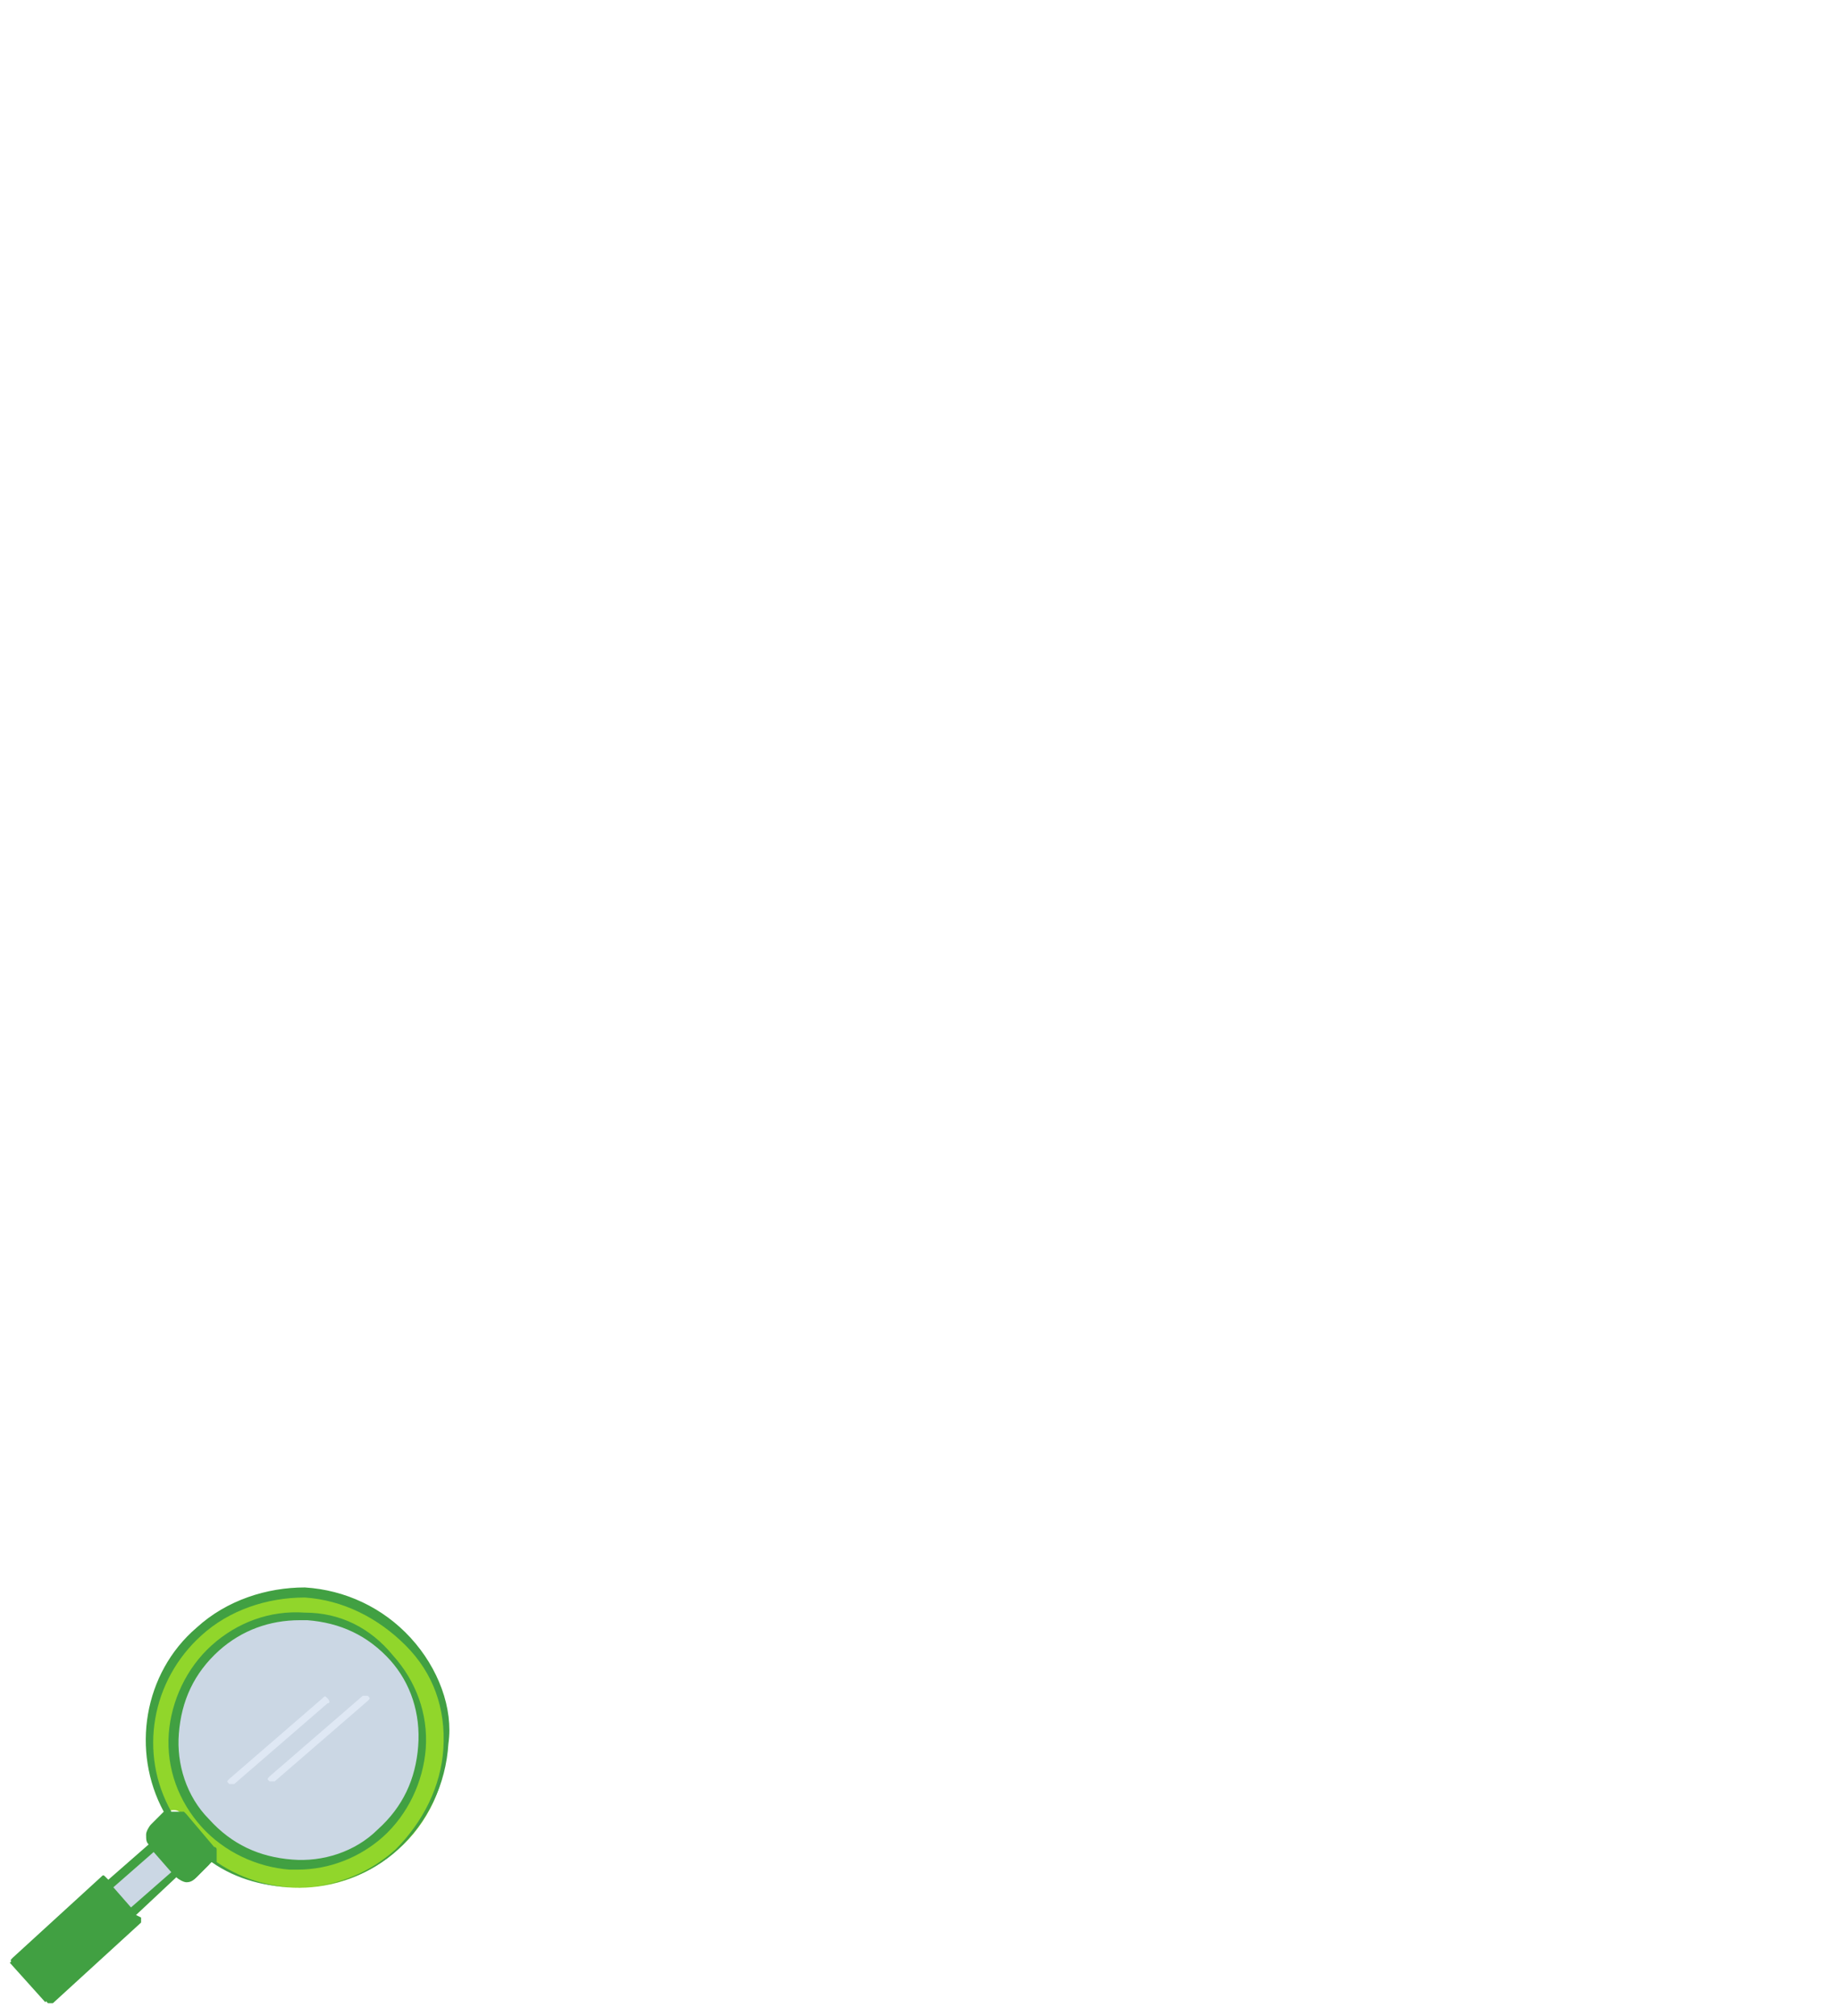<?xml version="1.0" encoding="utf-8"?>
<!-- Generator: Adobe Illustrator 24.3.0, SVG Export Plug-In . SVG Version: 6.00 Build 0)  -->
<svg version="1.1" id="Layer_1" xmlns="http://www.w3.org/2000/svg" xmlns:xlink="http://www.w3.org/1999/xlink" x="0px" y="0px"
	 viewBox="0 0 73 80" style="enable-background:new 0 0 73 80;" xml:space="preserve">
<style type="text/css">
	.st0{fill:#91D62B;}
	.st1{fill:#CBD7E4;}
	.st2{fill:#41A042;}
	.st3{fill:#DFE8F4;}
</style>
<g>
	<path class="st0" d="M15.8,73.4c-2.1,1.9-5.2,2-7.4,0.4c0.1-0.2,0.1-0.4-0.1-0.6l-1.1-1.2c-0.1-0.2-0.4-0.2-0.5-0.1
		c-1.3-2.3-0.9-5.4,1.2-7.3c2.4-2.2,6.1-2,8.3,0.4C18.4,67.5,18.2,71.3,15.8,73.4z"/>
	<circle class="st1" cx="11.9" cy="69.1" r="4.9"/>
	<path class="st2" d="M8.4,73.8c0,0.1-0.1,0.1-0.1,0.2l-0.5,0.5c-0.2,0.2-0.5,0.2-0.7,0L7,74.3l-0.9-1L6,73.2
		c-0.2-0.2-0.2-0.5,0-0.7l0.5-0.5C6.6,72,6.7,72,6.8,72c0.2-0.1,0.4,0,0.5,0.1l1.1,1.2C8.5,73.4,8.5,73.7,8.4,73.8z"/>
	<rect x="4.4" y="73.9" transform="matrix(0.743 -0.669 0.669 0.743 -48.47 22.949)" class="st1" width="2.4" height="1.4"/>
	<rect x="1.9" y="74.7" transform="matrix(0.669 0.744 -0.744 0.669 58.267 23.296)" class="st2" width="2.1" height="4.8"/>
	<line class="st2" x1="14.5" y1="67.4" x2="10.8" y2="70.6"/>
	<g>
		<path class="st2" d="M16.3,65c-1.1-1.2-2.6-1.9-4.2-2C10.6,63,9,63.5,7.8,64.6c-2.1,1.8-2.6,4.9-1.3,7.3c0,0,0,0-0.1,0.1L6,72.4
			c-0.1,0.1-0.2,0.3-0.2,0.4c0,0.2,0,0.3,0.1,0.4l-1.6,1.4l-0.1-0.1c-0.1-0.1-0.1-0.1-0.2,0l-3.5,3.2c-0.1,0.1-0.1,0.1,0,0.2
			l1.4,1.6c0,0,0.1,0,0.1,0c0,0,0,0,0,0c0,0,0.1,0,0.1,0l3.5-3.2c0,0,0-0.1,0-0.1c0,0,0-0.1,0-0.1L5.4,76L7,74.5
			c0.1,0.1,0.3,0.2,0.4,0.2c0.2,0,0.3-0.1,0.4-0.2l0.5-0.5c0,0,0,0,0.1-0.1c1,0.7,2.2,1,3.4,1c1.5,0,2.9-0.5,4-1.5
			c1.2-1.1,1.9-2.6,2-4.2C18,67.8,17.4,66.2,16.3,65z M1.9,79.2l-1.2-1.3l3.3-3L4.1,75c0,0,0,0,0,0.1l0.9,1c0,0,0,0,0.1,0l0.1,0.1
			L1.9,79.2z M5.2,75.7l-0.7-0.8l1.6-1.4l0.7,0.8L5.2,75.7z M7.7,74.3c-0.1,0.1-0.4,0.1-0.5,0l0,0c0,0,0,0,0-0.1l-0.9-1
			c0,0,0,0-0.1,0l0,0c-0.1-0.1-0.1-0.2-0.1-0.3c0-0.1,0-0.2,0.1-0.2l0.5-0.5c0,0,0.1-0.1,0.1-0.1c0,0,0.1,0,0.1,0c0,0,0,0,0,0
			c0,0,0.1,0,0.1,0c0,0,0,0,0,0c0,0,0.1,0,0.1,0.1l1.1,1.2c0.1,0.1,0.1,0.3,0.1,0.4c0,0,0,0,0,0c0,0,0,0.1-0.1,0.1L7.7,74.3z
			 M17.6,69.4c-0.1,1.5-0.8,2.9-1.9,4c0,0,0,0,0,0c-2,1.8-4.9,2-7.1,0.5c0,0,0,0,0,0c0,0,0,0,0-0.1c0,0,0-0.1,0-0.1c0,0,0,0,0-0.1
			c0,0,0-0.1,0-0.1c0,0,0,0,0-0.1c0-0.1-0.1-0.1-0.1-0.1L7.4,72c0,0-0.1-0.1-0.1-0.1c0,0,0,0-0.1,0c0,0-0.1,0-0.1,0c0,0,0,0-0.1,0
			c0,0-0.1,0-0.1,0c0,0,0,0-0.1,0c0,0,0,0,0,0c-1.3-2.3-0.8-5.2,1.2-7c1.1-1,2.6-1.5,4.1-1.5c1.5,0.1,2.9,0.8,4,1.9
			C17.2,66.4,17.7,67.8,17.6,69.4z"/>
		<path class="st2" d="M12.1,64c-1.4-0.1-2.7,0.4-3.7,1.3c-1,0.9-1.6,2.2-1.7,3.5c-0.1,1.4,0.4,2.7,1.3,3.7c0.9,1,2.2,1.6,3.5,1.7
			c0.1,0,0.2,0,0.3,0c1.3,0,2.5-0.5,3.4-1.3c1-0.9,1.6-2.2,1.7-3.5c0.1-1.4-0.4-2.7-1.3-3.7C14.7,64.6,13.5,64,12.1,64z M16.6,69.3
			c-0.1,1.3-0.6,2.4-1.6,3.3c-0.9,0.9-2.2,1.3-3.4,1.2c-1.3-0.1-2.4-0.6-3.3-1.6c-0.9-0.9-1.3-2.2-1.2-3.4c0.1-1.3,0.6-2.4,1.6-3.3
			c0.9-0.8,2-1.2,3.2-1.2c0.1,0,0.2,0,0.3,0c1.3,0.1,2.4,0.6,3.3,1.6C16.3,66.8,16.7,68,16.6,69.3z"/>
		<path class="st3" d="M13,67.4c-0.1-0.1-0.1-0.1-0.2,0l-3.7,3.2c-0.1,0.1-0.1,0.1,0,0.2c0,0,0.1,0,0.1,0c0,0,0.1,0,0.1,0l3.7-3.2
			C13.1,67.6,13.1,67.5,13,67.4z"/>
		<path class="st3" d="M14.4,67.3l-3.7,3.2c-0.1,0.1-0.1,0.1,0,0.2c0,0,0.1,0,0.1,0c0,0,0.1,0,0.1,0l3.7-3.2c0.1-0.1,0.1-0.1,0-0.2
			C14.5,67.3,14.4,67.3,14.4,67.3z"/>
	</g>
</g>
</svg>
